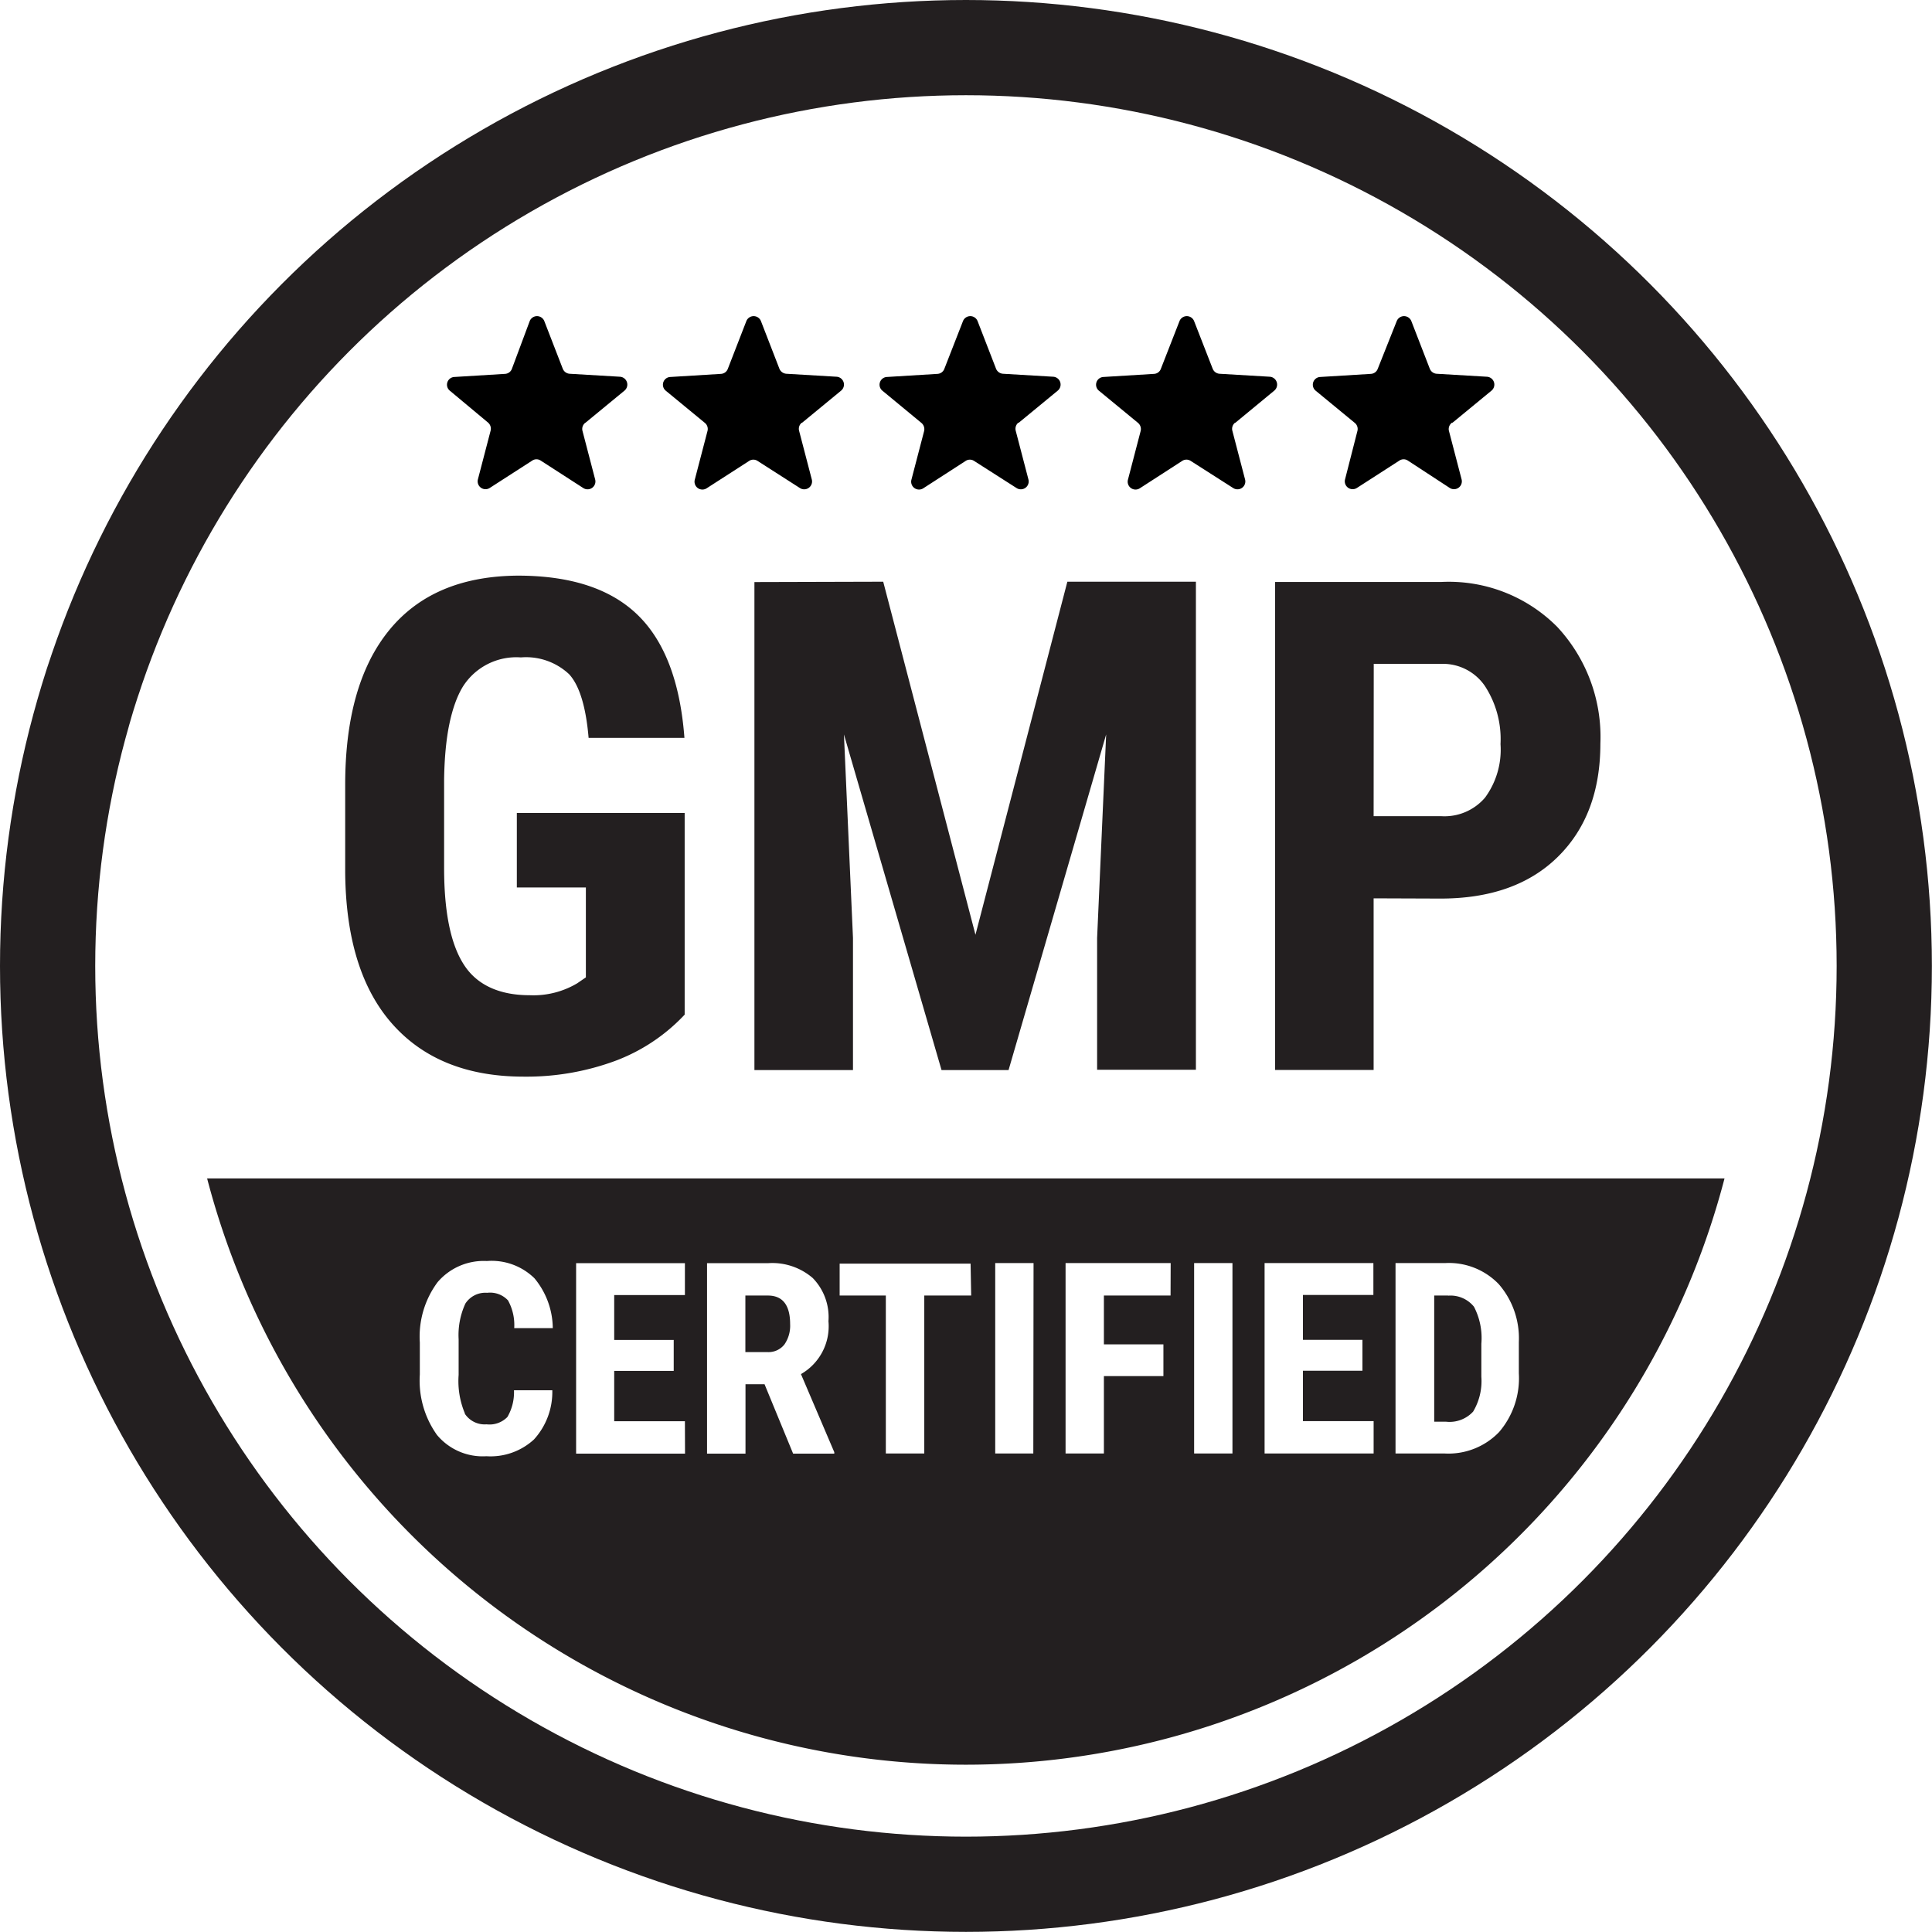 <svg xmlns="http://www.w3.org/2000/svg" viewBox="0 0 162.31 162.31"><circle cx="81.15" cy="81.15" r="77.15" fill="none" stroke="#231f20" stroke-width="8"/><path d="M57.52 85.24a15.36 15.36 0 01-5.87 3.9A21.54 21.54 0 0144 90.45q-7.08 0-11-4.38t-4-12.75v-7.38q0-8.47 3.7-13 3.7-4.53 10.8-4.58 6.67 0 10.07 3.3 3.4 3.3 3.93 10.33h-8.05c-.22-2.6-.77-4.4-1.63-5.34a5.28 5.28 0 00-4.06-1.42 5.31 5.31 0 00-4.87 2.45q-1.5 2.46-1.58 7.8v7.43q0 5.6 1.68 8.16c1.1 1.7 3 2.54 5.5 2.54a7.2 7.2 0 004-1l.73-.5v-7.55h-5.8V68.3h14.1zM74.2 48.87l7.75 29.66 7.72-29.66h10.8v41h-8.3V78.8l.76-17.1-8.2 28.2H79.1l-8.2-28.2.76 17.1v11.1h-8.28v-41zm41.2 26.6v14.42h-8.28v-41h14a12.83 12.83 0 019.71 3.78 13.57 13.57 0 013.62 9.8q0 6-3.58 9.52-3.58 3.52-9.92 3.5zm0-6.9h5.7a4.48 4.48 0 003.66-1.56 6.8 6.8 0 001.3-4.5 8.15 8.15 0 00-1.32-4.89 4.27 4.27 0 00-3.55-1.85h-5.78z" fill="#231f20"/><path d="M49.18 35.52l3.28-2.7a.66.66 0 00-.39-1.17l-4.22-.25a.67.67 0 01-.57-.42l-1.55-4a.66.66 0 00-1.23 0L43 31a.65.65 0 01-.58.41l-4.24.26a.65.65 0 00-.38 1.16L41 35.5a.68.68 0 01.22.67l-1.07 4.1a.66.66 0 001 .72l3.57-2.3a.64.64 0 01.7 0L49 41a.66.66 0 001-.72l-1.07-4.1a.66.66 0 01.25-.67zm18.2 0l3.28-2.7a.66.66 0 00-.38-1.17l-4.22-.25a.68.68 0 01-.58-.42l-1.55-4a.66.66 0 00-1.23 0L61.14 31a.65.65 0 01-.58.41l-4.23.26a.65.65 0 00-.39 1.16l3.28 2.7a.66.66 0 01.22.67l-1.07 4.1a.66.66 0 001 .72l3.57-2.3a.64.64 0 01.7 0L67.2 41a.66.66 0 001-.72l-1.07-4.1a.66.66 0 01.23-.67zm18.2 0l3.28-2.7a.66.66 0 00-.38-1.17l-4.22-.25a.68.68 0 01-.58-.42l-1.55-4a.66.66 0 00-1.23 0L79.33 31a.65.65 0 01-.57.41l-4.24.26a.65.65 0 00-.38 1.16l3.27 2.7a.69.69 0 01.23.67l-1.07 4.1a.66.66 0 001 .72l3.56-2.3a.64.64 0 01.7 0L85.4 41a.66.66 0 001-.72l-1.07-4.1a.67.67 0 01.22-.67zm18.2 0l3.27-2.7a.66.66 0 00-.38-1.17l-4.22-.25a.67.67 0 01-.57-.42l-1.56-4a.66.66 0 00-1.23 0L97.52 31a.64.64 0 01-.57.41l-4.24.26a.65.65 0 00-.38 1.16l3.28 2.7a.68.68 0 01.22.67l-1.07 4.1a.66.66 0 001 .72l3.56-2.3a.65.65 0 01.71 0L103.6 41a.66.66 0 001-.72l-1.07-4.1a.66.66 0 01.23-.67zm18.24 0l3.28-2.7a.66.66 0 00-.39-1.17l-4.22-.25a.67.67 0 01-.57-.42l-1.55-4a.66.66 0 00-1.23 0l-1.6 4.02a.65.65 0 01-.58.41l-4.24.26a.65.65 0 00-.38 1.16l3.28 2.7a.66.66 0 01.22.67L113 40.27a.66.66 0 001 .72l3.57-2.3a.64.64 0 01.7 0l3.52 2.3a.66.66 0 001-.72l-1.07-4.1a.66.66 0 01.28-.67z"/><path d="M64.52 108.84h-1.9v4.75h1.83a1.7 1.7 0 001.45-.64 2.76 2.76 0 00.48-1.71c0-1.6-.63-2.4-1.87-2.4zm57.14 0h-1.17v10.6h1a2.69 2.69 0 002.27-.85 5 5 0 00.69-2.93v-2.77a5.68 5.68 0 00-.62-3.11 2.53 2.53 0 00-2.17-.93zM17.4 99a65.87 65.87 0 00127.48 0zm21.65 19.77a2 2 0 001.83.89 2.09 2.09 0 001.75-.62 4.13 4.13 0 00.55-2.24h3.22a5.92 5.92 0 01-1.54 4.13 5.39 5.39 0 01-4 1.41 5 5 0 01-4.15-1.79 7.85 7.85 0 01-1.44-5.07v-2.7a7.67 7.67 0 011.49-5.06 5.09 5.09 0 014.14-1.78 5.14 5.14 0 014 1.45 6.65 6.65 0 011.54 4.19H43.2a4.28 4.28 0 00-.52-2.33 2.05 2.05 0 00-1.75-.64 2 2 0 00-1.83.9 6.32 6.32 0 00-.57 3v3a7 7 0 00.53 3.24zm18.5 3.35H48.4v-16h9.14v2.68H51.6v3.77h5v2.6h-5v4.23h5.94zm12.54 0h-3.46l-2.4-5.83h-1.6v5.83H59.4v-16h5.14a5.2 5.2 0 013.74 1.25A4.7 4.7 0 0169.6 111a4.63 4.63 0 01-2.31 4.44l2.8 6.56zm11.5-13.28h-3.94v13.27h-3.23v-13.27h-3.88v-2.68h11zm5.22 13.27h-3.2v-16h3.22zm11.53-13.27h-5.6v4.1h5v2.67h-5v6.5h-3.22v-16h8.83zm5.2 13.27h-3.22v-16h3.22zm11.86 0h-9.16v-16h9.14v2.68h-5.92v3.77h5v2.6h-5v4.23h5.94zm12.2-6.73a6.94 6.94 0 01-1.66 4.93 5.9 5.9 0 01-4.57 1.8h-4.13v-16h4.22a5.81 5.81 0 014.45 1.77 6.93 6.93 0 011.69 4.86z" fill="#231f20" fill-rule="evenodd"/></svg>